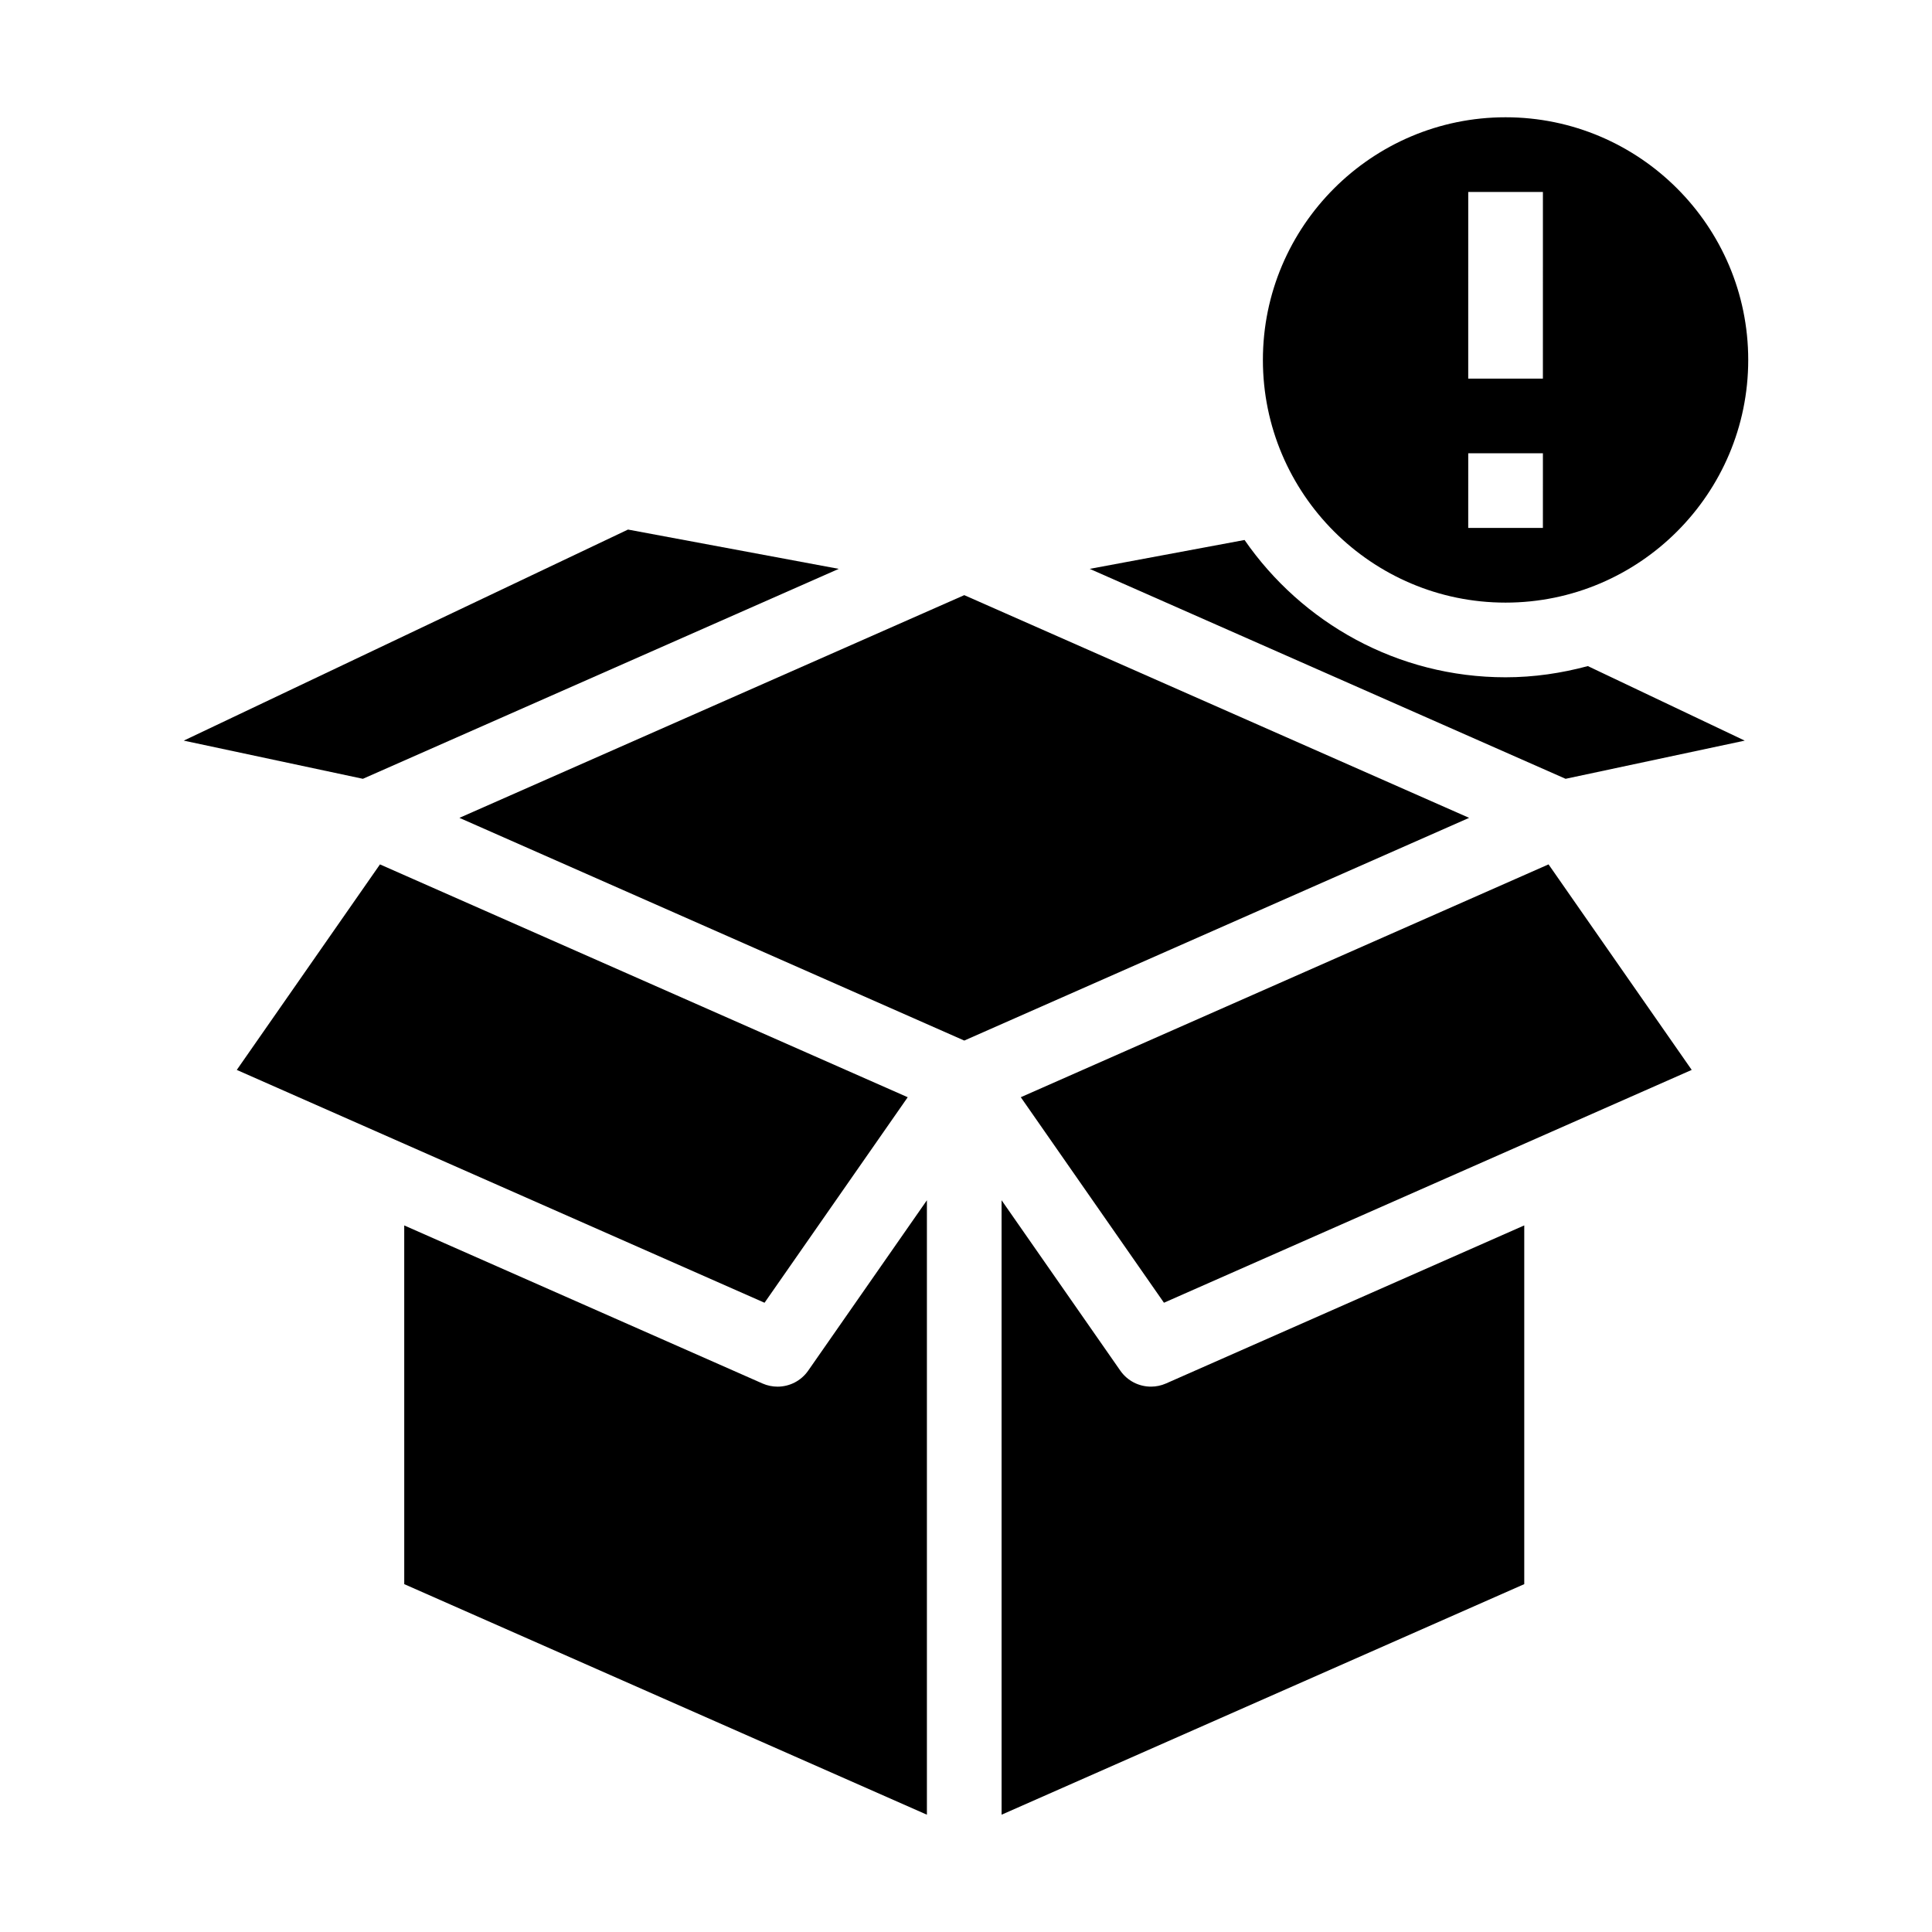 <?xml version="1.0" encoding="UTF-8"?>
<!-- Uploaded to: SVG Repo, www.svgrepo.com, Generator: SVG Repo Mixer Tools -->
<svg fill="#000000" width="800px" height="800px" version="1.1" viewBox="144 144 512 512" xmlns="http://www.w3.org/2000/svg">
 <g>
  <path d="m206.75 427.54 139.86 61.703 37.945-54.465-139.86-61.703z"/>
  <path d="m240.17 350.39 126.11-55.637-55.855-10.414-117.73 55.934z"/>
  <path d="m265.75 360.74 133.79 59.02 133.79-59.02-133.79-59.02z"/>
  <path d="m478.68 239.39c0 35.461 28.852 64.309 64.309 64.309 35.461 0 64.309-28.852 64.309-64.309 0.004-35.461-28.848-64.312-64.305-64.312-35.461 0-64.312 28.852-64.312 64.312zm74.203 44.52h-19.789l0.004-19.785h19.789zm0-39.574h-19.789l0.004-49.469h19.789z"/>
  <path d="m389.64 462.08-31.461 45.156c-1.898 2.727-4.961 4.242-8.121 4.242-1.34 0-2.695-0.27-3.992-0.84l-94.941-41.887 0.004 95.062 138.51 61.102z"/>
  <path d="m558.9 350.39 47.473-10.117-41.574-19.754c-6.969 1.875-14.258 2.969-21.809 2.969-28.656 0-53.984-14.434-69.172-36.387l-41.031 7.652z"/>
  <path d="m440.89 507.23-31.461-45.156 0.004 162.84 138.51-61.102v-95.066l-94.941 41.887c-1.293 0.57-2.652 0.84-3.992 0.84-3.16 0-6.223-1.516-8.121-4.242z"/>
  <path d="m554.38 373.07-139.86 61.703 37.941 54.465 139.86-61.703z"/>
 </g>
</svg>